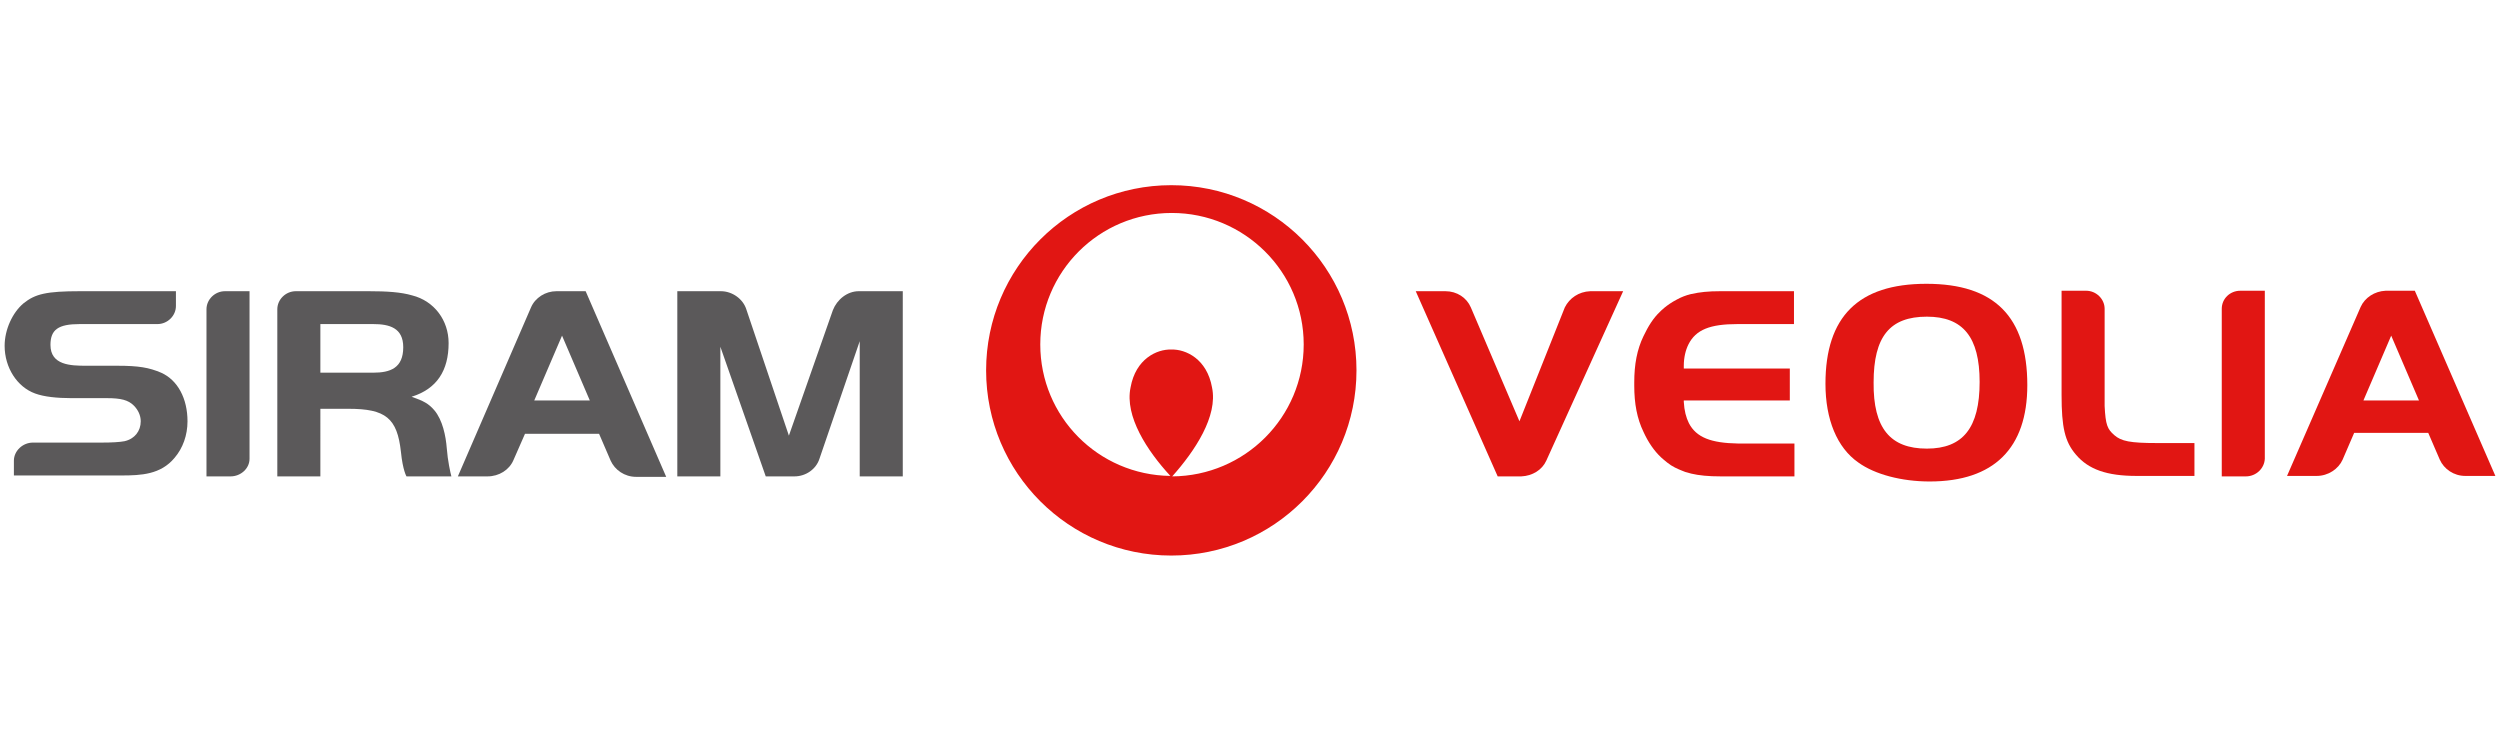 <?xml version="1.0" encoding="utf-8"?>
<!-- Generator: Adobe Illustrator 25.2.1, SVG Export Plug-In . SVG Version: 6.00 Build 0)  -->
<svg version="1.1" id="Layer_1" xmlns="http://www.w3.org/2000/svg" xmlns:xlink="http://www.w3.org/1999/xlink" x="0px" y="0px"
	 viewBox="0 0 540 160" style="enable-background:new 0 0 540 160;" xml:space="preserve">
<style type="text/css">
	.st0{fill:#E11613;}
	.st1{fill:#5B595A;}
</style>
<g>
	<path class="st0" d="M253.2,102.9c4.9-5.5,9.9-13,8.6-19.2c-1.1-6.2-5.7-8.3-8.8-8.2c-3.1-0.1-7.7,2-8.8,8.2
		c-1.3,6.2,3.6,13.7,8.6,19.1c-15.6-0.2-28.1-12.8-28.1-28.4c0-15.7,12.7-28.4,28.4-28.4c15.7,0,28.5,12.7,28.5,28.4
		C281.6,90.1,268.9,102.8,253.2,102.9 M253,40c-22.1,0-40,17.9-40,40c0,22.1,17.9,40,40,40c22.1,0,40-17.9,40-40
		C293,57.9,275.1,40,253,40"/>
	<path class="st0" d="M416.2,68.4c-8,0-11.5,4.3-11.5,14.2c-0.1,9.9,3.6,14.3,11.5,14.3c7.8,0,11.4-4.5,11.4-14.4
		C427.6,72.8,424,68.4,416.2,68.4 M416.8,104c-6,0-11.8-1.5-15.4-4.1c-4.6-3.2-7.1-9.3-7.1-17c0-14.5,7.1-21.6,21.8-21.6
		c14.7,0,21.8,7.1,21.8,21.9C437.9,96.8,430.7,104,416.8,104"/>
	<path class="st0" d="M465.9,95.7c-5.8,0-7.7-0.4-9.2-1.7c-1.5-1.3-1.9-2.2-2.1-6.3v-21c0-2.1-1.8-3.9-4-3.9h-5.3v22.5
		c0,7,0.7,10.1,3.1,12.9c2.7,3.2,6.7,4.6,13.1,4.6H474v-7.1H465.9z"/>
	<path class="st0" d="M510.5,86.5l6-14l6,14H510.5z M521.6,62.8h-6.3c-2.4,0.1-4.5,1.5-5.4,3.5L494,102.8h6.4c2.5,0,4.7-1.5,5.6-3.5
		l2.5-5.8h16l2.5,5.8c0.9,2,3,3.5,5.5,3.5h6.5L521.6,62.8z"/>
	<path class="st0" d="M483.9,62.8c-2.2,0-4,1.7-4,3.9v36.2h5.2c2.2,0,4-1.7,4.1-3.8V62.8H483.9z"/>
	<path class="st0" d="M343.5,62.9c-2.5,0.1-4.5,1.5-5.5,3.5L328.2,91l-10.5-24.6c-0.9-2.1-3-3.5-5.5-3.5h-6.4l17.7,40h5.1
		c2.4-0.1,4.5-1.4,5.4-3.4l16.6-36.6H343.5z"/>
	<path class="st0" d="M364.7,74.4c1.6-3.2,4.7-4.4,10.6-4.4l12.2,0v-7.1h-15.9c-2.6,0-4.5,0.2-6.2,0.6l-0.1,0
		c-1.2,0.3-2.2,0.7-3.1,1.2c-2.3,1.2-3.6,2.6-3.6,2.6c-1.5,1.4-2.6,3.2-3.6,5.3c-1.4,2.9-2,6.1-2,10v0.7c0,3.9,0.6,7.1,2,10
		c1,2.2,2.3,4.1,3.8,5.5c0,0,0.9,0.8,1.3,1.1c1.1,0.9,2.3,1.4,3.3,1.8c0.4,0.2,0.8,0.3,1.2,0.4l0.7,0.2c1.7,0.4,3.7,0.6,6.4,0.6
		h15.9v-7.1l-12.2,0c-5.8-0.1-9-1.3-10.6-4.4c-0.6-1.2-1-2.7-1.1-4.6v-0.3h22.9v-6.9h-22.9V79C363.7,77.2,364.1,75.6,364.7,74.4"/>
	<path class="st1" d="M38,62.9H17.3c-7.3,0-9.7,0.6-12.2,2.6C2.7,67.5,1,71.2,1,74.7c0,4.7,2.7,8.9,6.6,10.3c1.9,0.7,4.7,1,7.8,1
		h7.7c3,0,4.6,0.4,5.8,1.6c0.9,0.9,1.5,2.1,1.5,3.4c0,2.1-1.3,3.8-3.5,4.3c-1,0.2-2.8,0.3-4.9,0.3H7.1c-2.2,0-4.1,1.8-4.1,3.9v3.2
		h21.1c0.7,0,1.4,0,2.1,0c4.3,0,8.5-0.2,11.5-3.8c1.8-2.1,2.8-4.9,2.8-7.9c0-4.9-2.1-8.9-5.7-10.5C32.2,79.4,30,79,25.3,79h-6.7
		c-3.3,0-7.7-0.1-7.7-4.5c0-3.3,1.7-4.5,6.3-4.5h16.8c2.2,0,4-1.8,4-3.9V62.9z"/>
	<path class="st1" d="M53.8,62.9h-5.2c-2.2,0-4,1.8-4,3.9v36.1h5.2c2.2,0,4.1-1.7,4.1-3.8V62.9z"/>
	<path class="st1" d="M69.2,80.5V70h11.4c3.5,0,6.5,0.8,6.5,5c0,4.5-2.8,5.5-6.5,5.5H69.2z M79.6,62.9H63.9c-2.2,0-4,1.8-4,3.9v36.1
		h9.3V88.3h6.1c8,0,10.5,2,11.3,9.3c0.4,4,1.2,5.3,1.2,5.3h9.7c-0.2-0.7-0.8-3.4-1-6.1c-0.2-2.6-0.9-6.1-2.7-8.2
		c-1.2-1.4-2.3-2-4.9-2.9c5.5-1.7,8-5.7,8-11.6c0-4.9-3.1-9.1-7.9-10.3C86.6,63.1,83.6,62.9,79.6,62.9"/>
	<path class="st1" d="M115.4,86.5l6-14l6,14H115.4z M126.5,62.9h-6.3c-2.4,0-4.6,1.4-5.5,3.5l-15.8,36.5h6.4c2.5,0,4.7-1.4,5.6-3.5
		l2.5-5.7h16l2.5,5.8c0.9,2,3,3.5,5.5,3.5h6.5L126.5,62.9z"/>
	<path class="st1" d="M195,62.9h-9.5c-2.5,0-4.7,1.8-5.6,4.1l-9.5,27.1l-9.2-27.3c-0.7-2.2-3-3.9-5.5-3.9h-9.4v40h9.3v-28l9.8,28
		h6.2c2.5,0,4.7-1.6,5.4-3.8l8.7-25.4v29.2h9.3V62.9z"/>
</g>
</svg>
